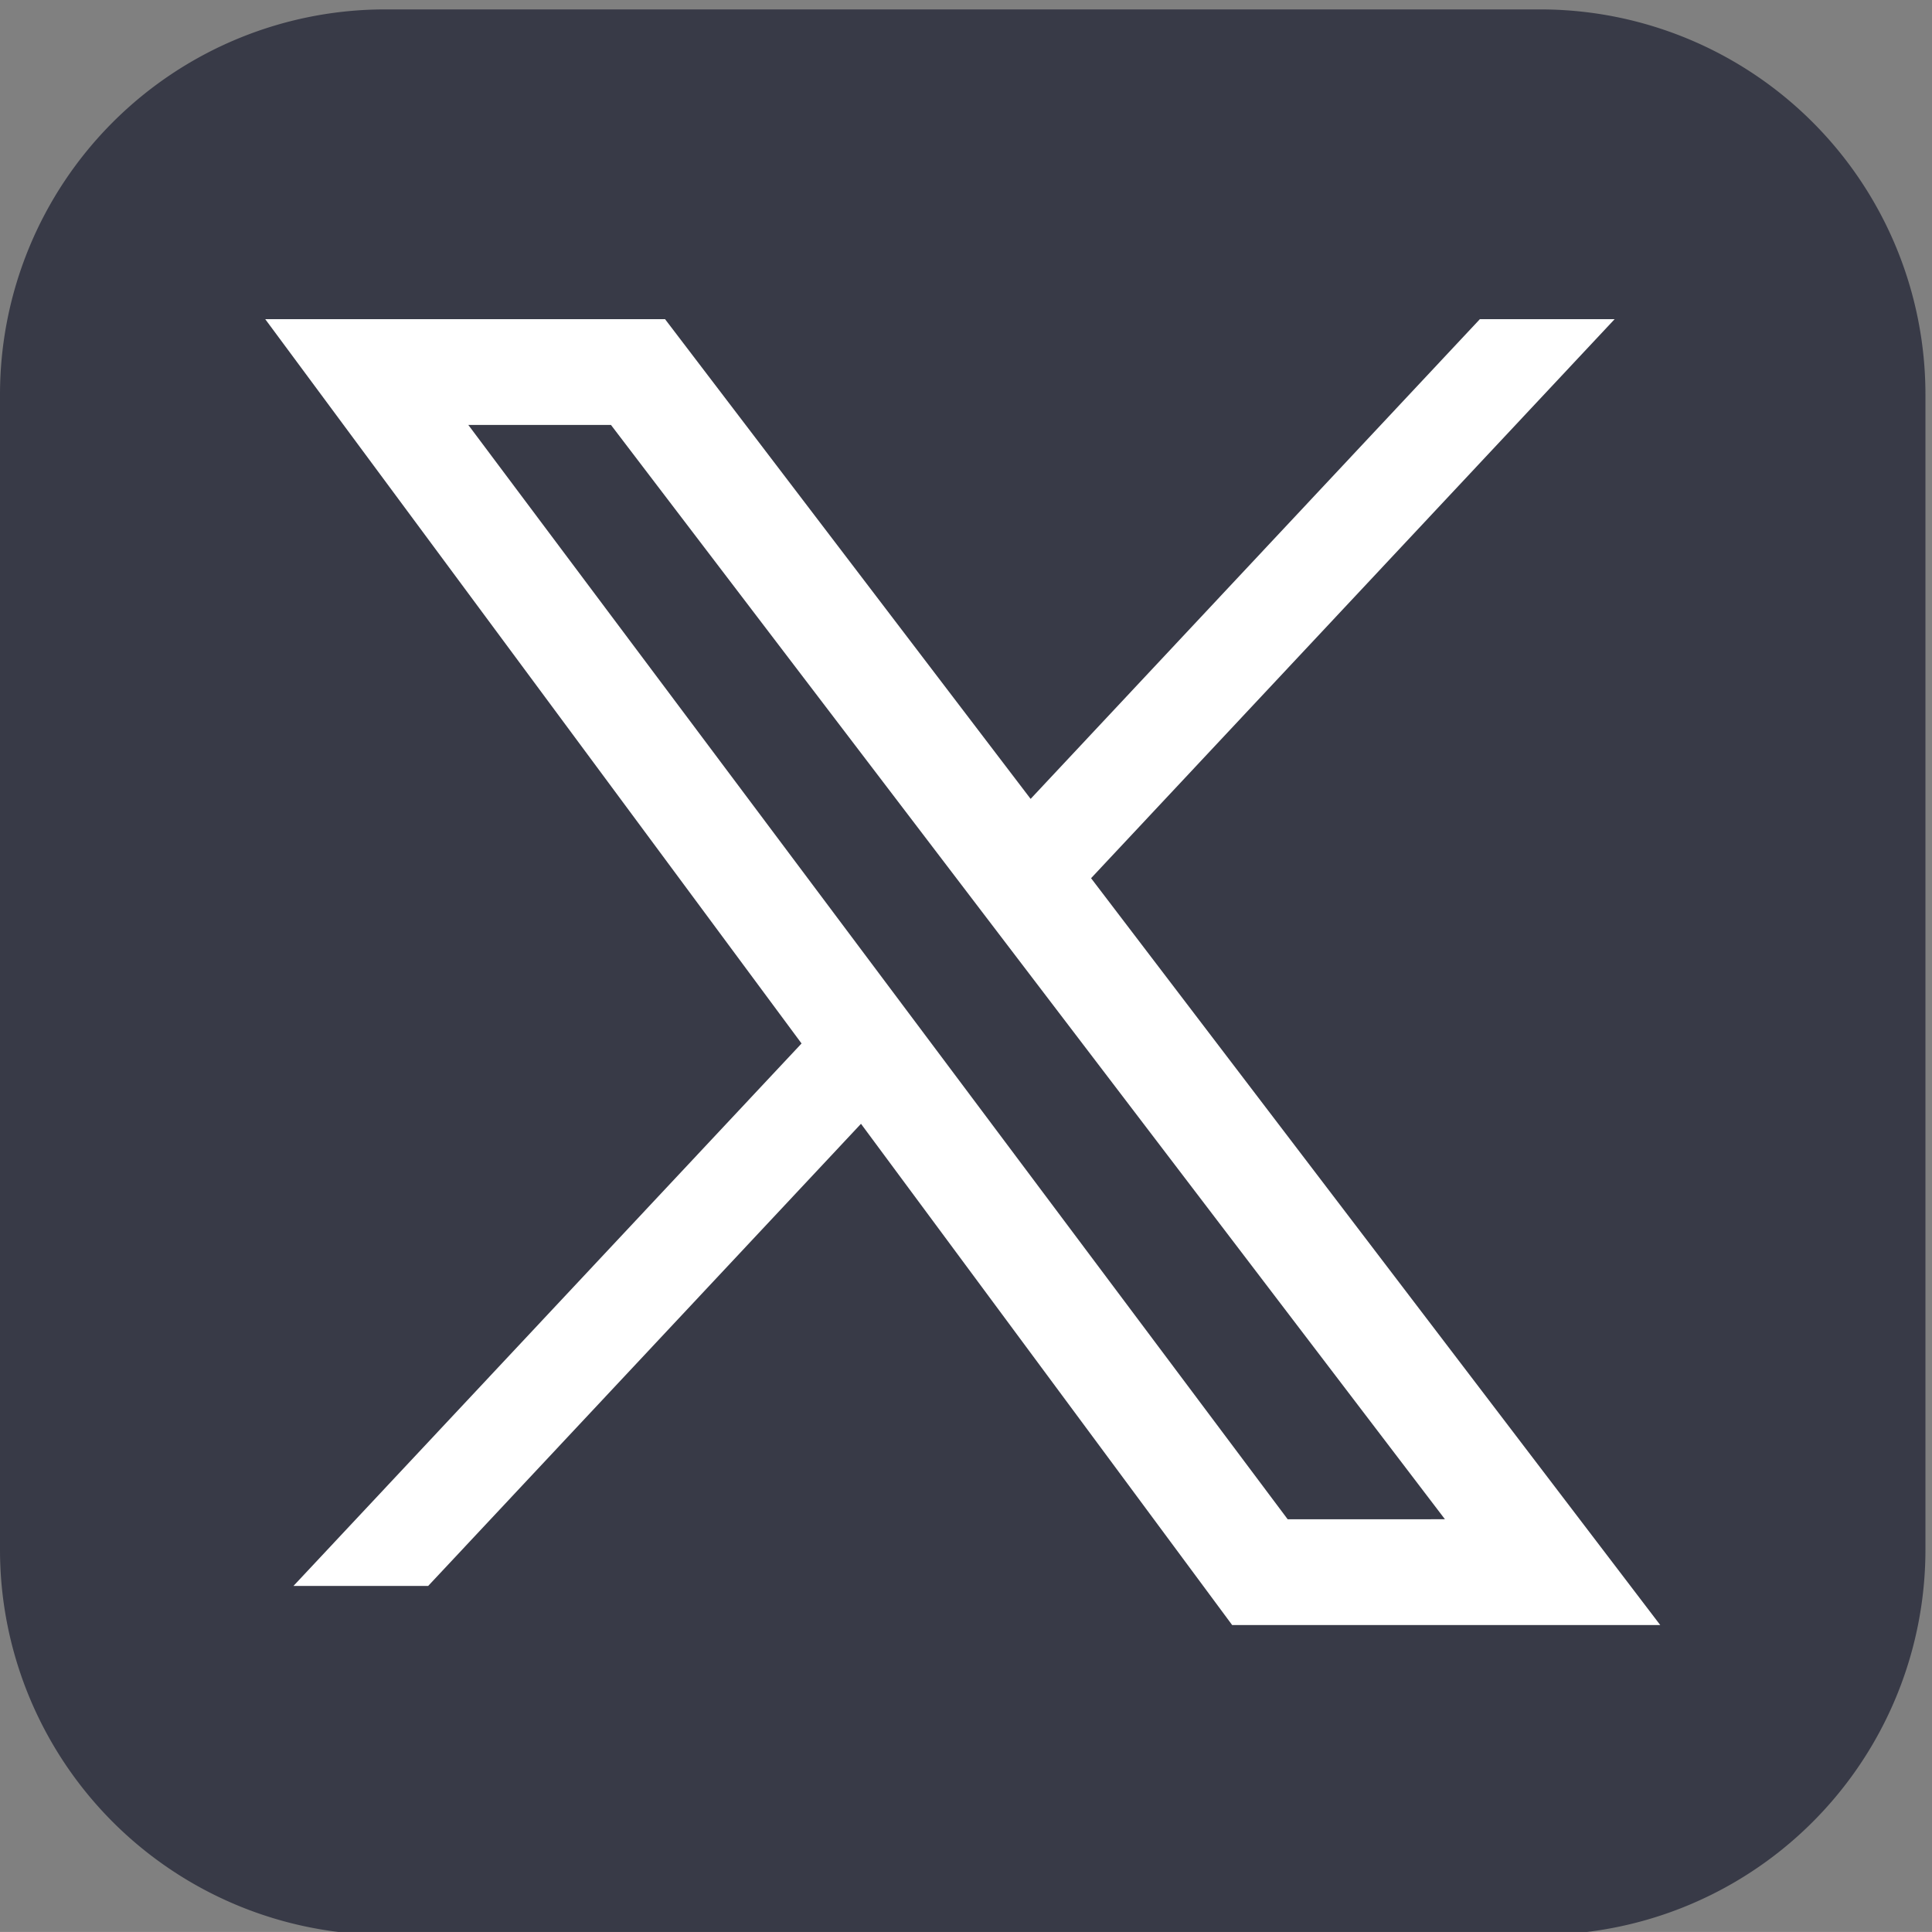 <svg xmlns="http://www.w3.org/2000/svg" xmlns:xlink="http://www.w3.org/1999/xlink" width="42.094" height="42.093" viewBox="0 0 42.094 42.093">
  <rect x="0" y="0" width="42.094" height="42.093" fill="#808080" stroke="none"/>
  <defs>
    <clipPath id="clip-path">
      <rect id="Rectangle_131" data-name="Rectangle 131" width="42.094" height="42.093" transform="translate(0)" fill="none"/>
    </clipPath>
  </defs>
  <g id="Icone_X" data-name="Icone X" transform="translate(-23)">
    <g id="Group_29" data-name="Group 29" transform="translate(23 0)" clip-path="url(#clip-path)">
      <path id="Path_49" data-name="Path 49" d="M33.56,41.95H8.391A8.391,8.391,0,0,1,0,33.559V8.391A8.391,8.391,0,0,1,8.391,0H33.56a8.391,8.391,0,0,1,8.391,8.391V33.559A8.391,8.391,0,0,1,33.56,41.95" transform="translate(0 0.205)" fill="#383a47"/>
      <path id="Path_50" data-name="Path 50" d="M31.768,28.268l11.407-12.18H40.239L30.451,26.54,22.486,16.088H13.775L25.46,31.869,14.39,43.688h2.935l9.43-10.069L34.842,44.54h9.327Zm4.284,13.968L18.2,18.393h3.108l18.17,23.842Z" transform="translate(-7.996 -9.134)" fill="#fff"/>
    </g>
  </g>
</svg>
